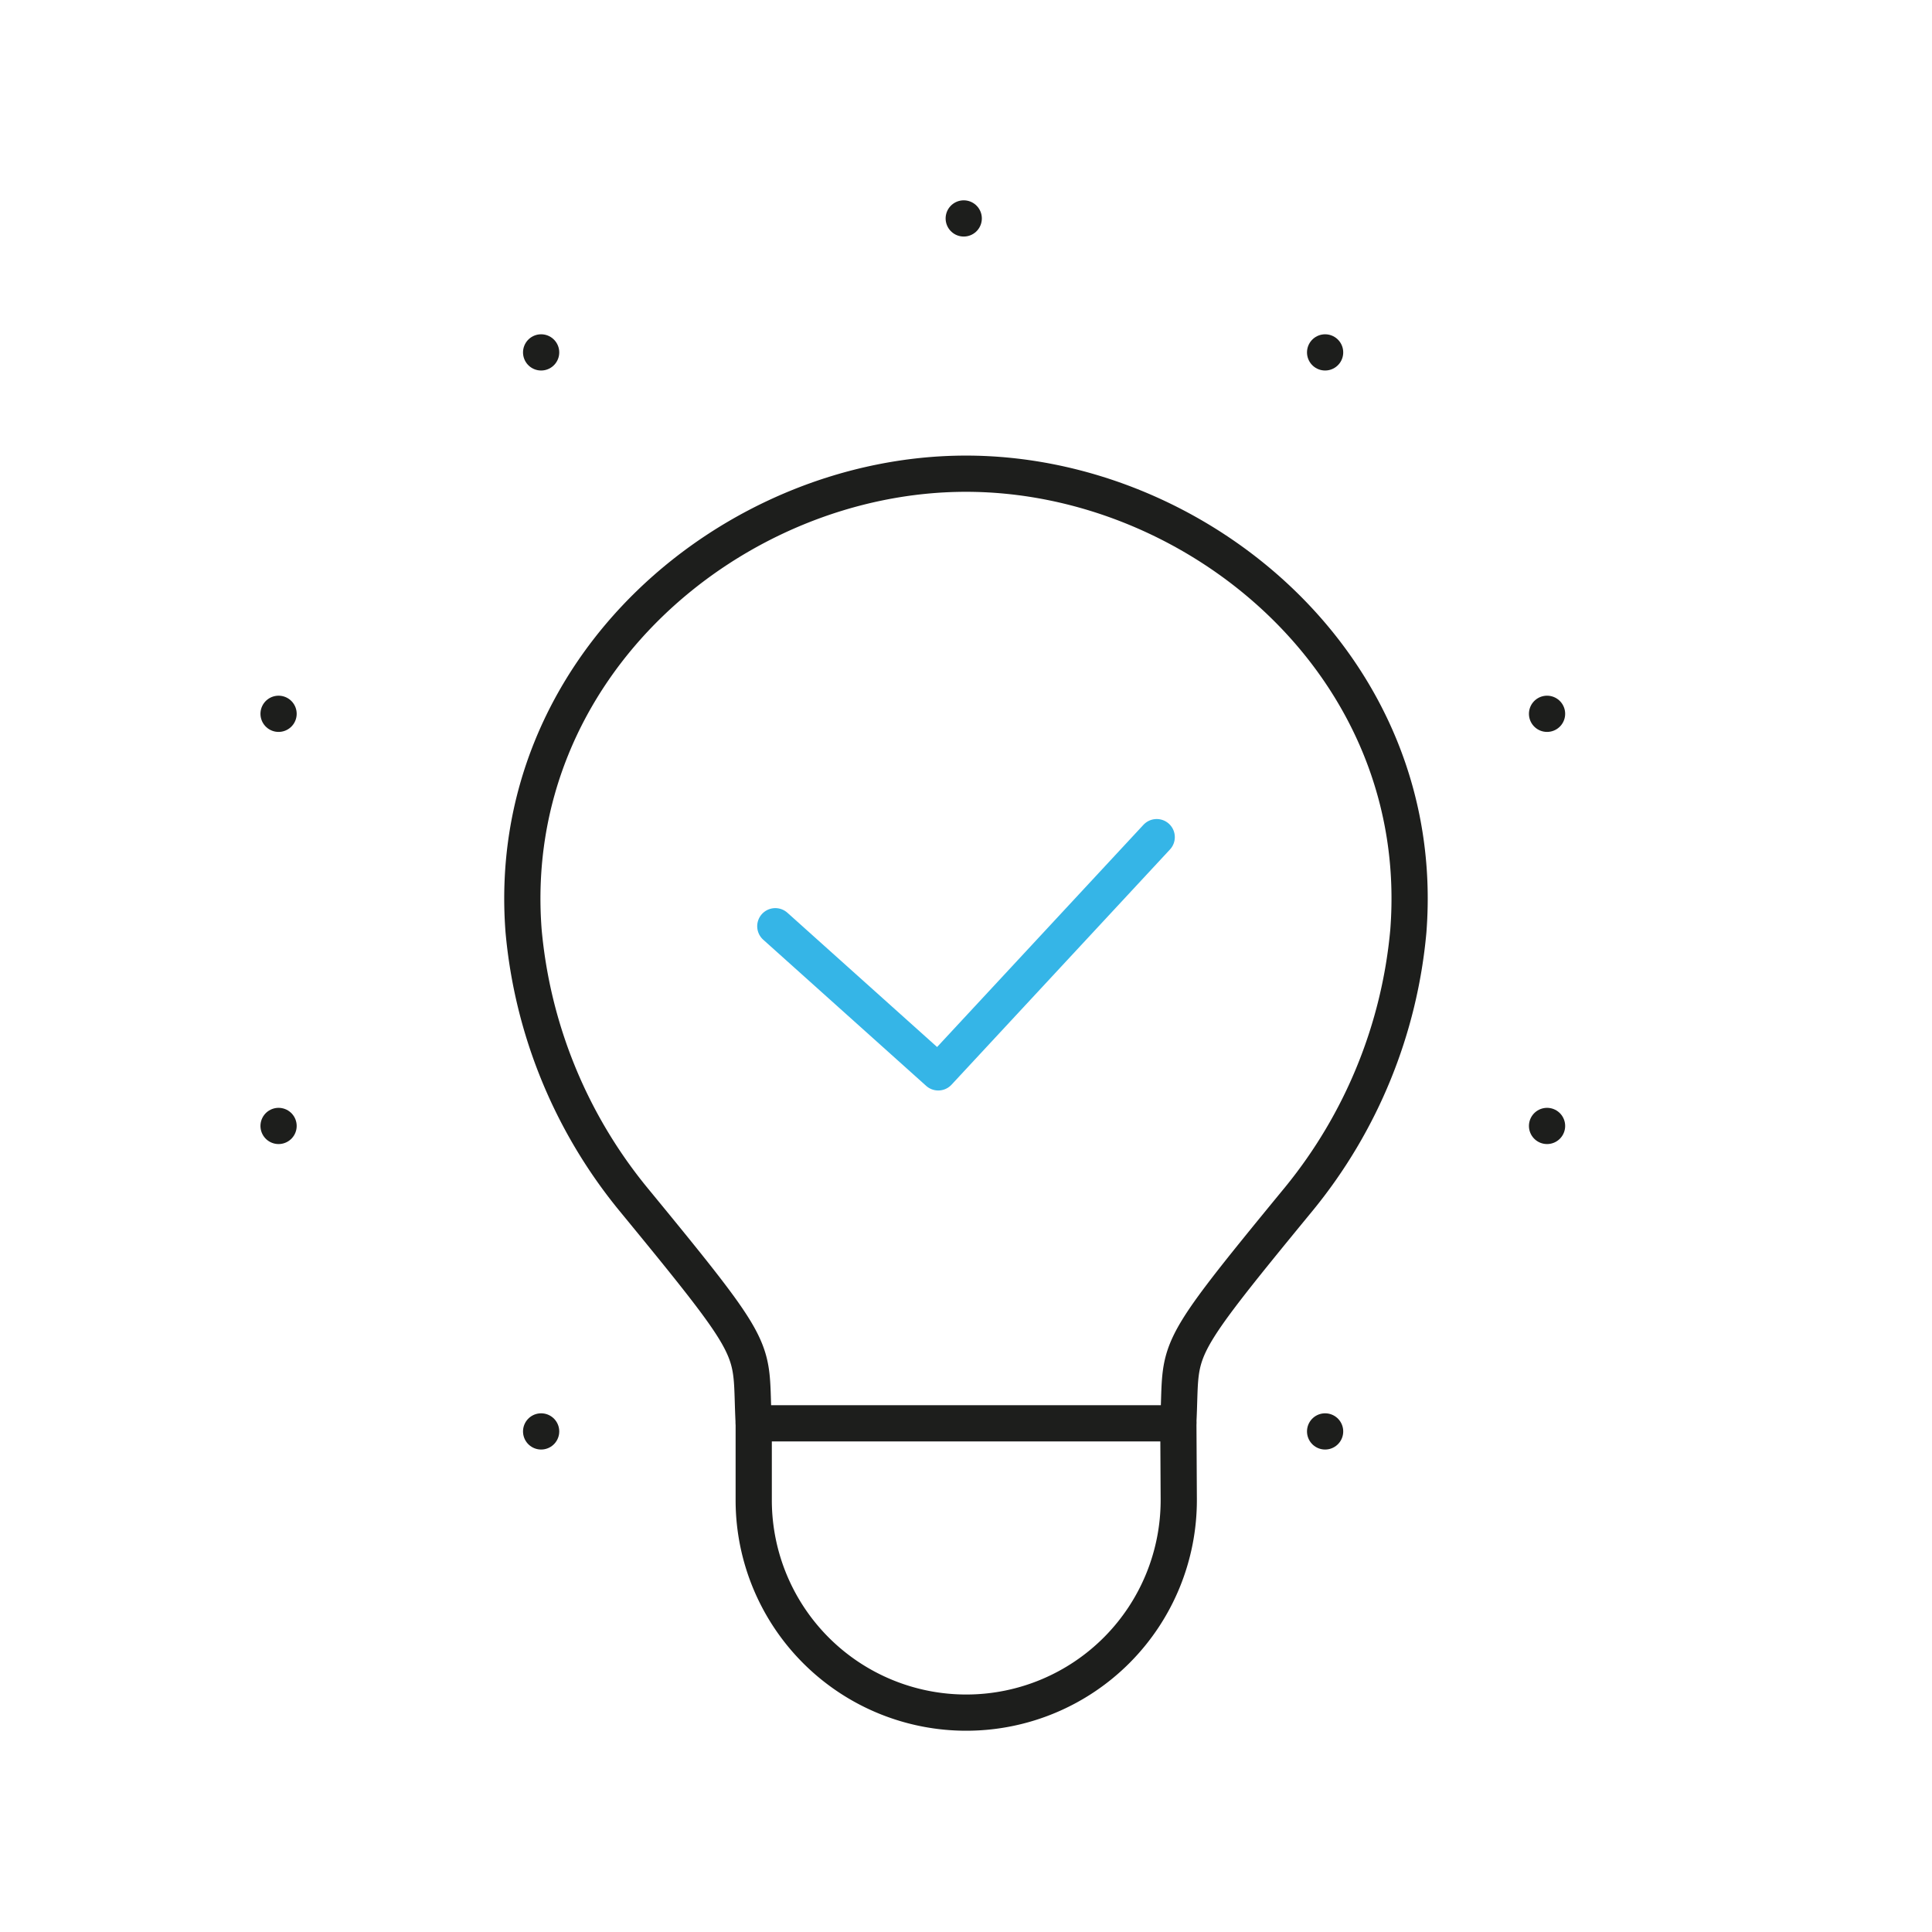 <?xml version="1.0" encoding="UTF-8"?>
<svg xmlns="http://www.w3.org/2000/svg" xmlns:xlink="http://www.w3.org/1999/xlink" width="80" height="80" viewBox="0 0 80 80"><defs/><g id="Icon-cabinet-engagements-_4"><g id="Groupe_8651" transform="translate(10.883 8.393)"><line id="Ligne_203" transform="translate(43.987 6.199)" fill="none" stroke="#1d1e1c" stroke-linecap="round" stroke-linejoin="round" stroke-width="1.5"/><g id="Groupe_8643"><g id="Groupe_8642"><line id="Ligne_204" transform="translate(53.177 21.164)" fill="none" stroke="#1d1e1c" stroke-linecap="round" stroke-linejoin="round" stroke-width="1.5"/><line id="Ligne_205" transform="translate(53.177 38.23)" fill="none" stroke="#1d1e1c" stroke-linecap="round" stroke-linejoin="round" stroke-width="1.5"/></g></g><line id="Ligne_206" transform="translate(43.987 50.879)" fill="none" stroke="#1d1e1c" stroke-linecap="round" stroke-linejoin="round" stroke-width="1.5"/><line id="Ligne_207" transform="translate(11.524 50.879)" fill="none" stroke="#1d1e1c" stroke-linecap="round" stroke-linejoin="round" stroke-width="1.5"/><g id="Groupe_8645"><g id="Groupe_8644"><line id="Ligne_208" transform="translate(0.652 38.23)" fill="none" stroke="#1d1e1c" stroke-linecap="round" stroke-linejoin="round" stroke-width="1.5"/><line id="Ligne_209" transform="translate(0.652 21.164)" fill="none" stroke="#1d1e1c" stroke-linecap="round" stroke-linejoin="round" stroke-width="1.5"/></g></g><line id="Ligne_210" transform="translate(11.524 6.199)" fill="none" stroke="#1d1e1c" stroke-linecap="round" stroke-linejoin="round" stroke-width="1.5"/><g id="Groupe_8647"><g id="Groupe_8646"><line id="Ligne_211" transform="translate(29.023 0.652)" fill="none" stroke="#1d1e1c" stroke-linecap="round" stroke-linejoin="round" stroke-width="1.5"/></g></g><path id="Tracé_9993" d="M65.124,84.31l6.747,6.052,9.046-9.741" transform="translate(-43.903 -54.35)" fill="none" stroke="#35b5e7" stroke-linecap="round" stroke-linejoin="round" stroke-width="1.5"/><g id="Groupe_8649"><g id="Groupe_8648"><path id="Tracé_9994" d="M51.35,34.44c-9.6,0-19.163,7.985-18.318,18.935A20.418,20.418,0,0,0,37.54,64.438c5.487,6.678,4.849,6.04,5.021,9.323H60.14c.172-3.283-.466-2.646,5.021-9.323a20.42,20.42,0,0,0,4.507-11.063C70.513,42.425,60.954,34.44,51.35,34.44Z" transform="translate(-22.234 -23.218)" fill="none" stroke="#1d1e1c" stroke-linecap="round" stroke-linejoin="round" stroke-width="1.5"/><path id="Tracé_9995" d="M62.382,155.116v3.22a8.8,8.8,0,1,0,17.6-.082l-.017-3.137" transform="translate(-42.055 -104.572)" fill="none" stroke="#1d1e1c" stroke-linecap="round" stroke-linejoin="round" stroke-width="1.5"/></g></g></g></g></svg>

